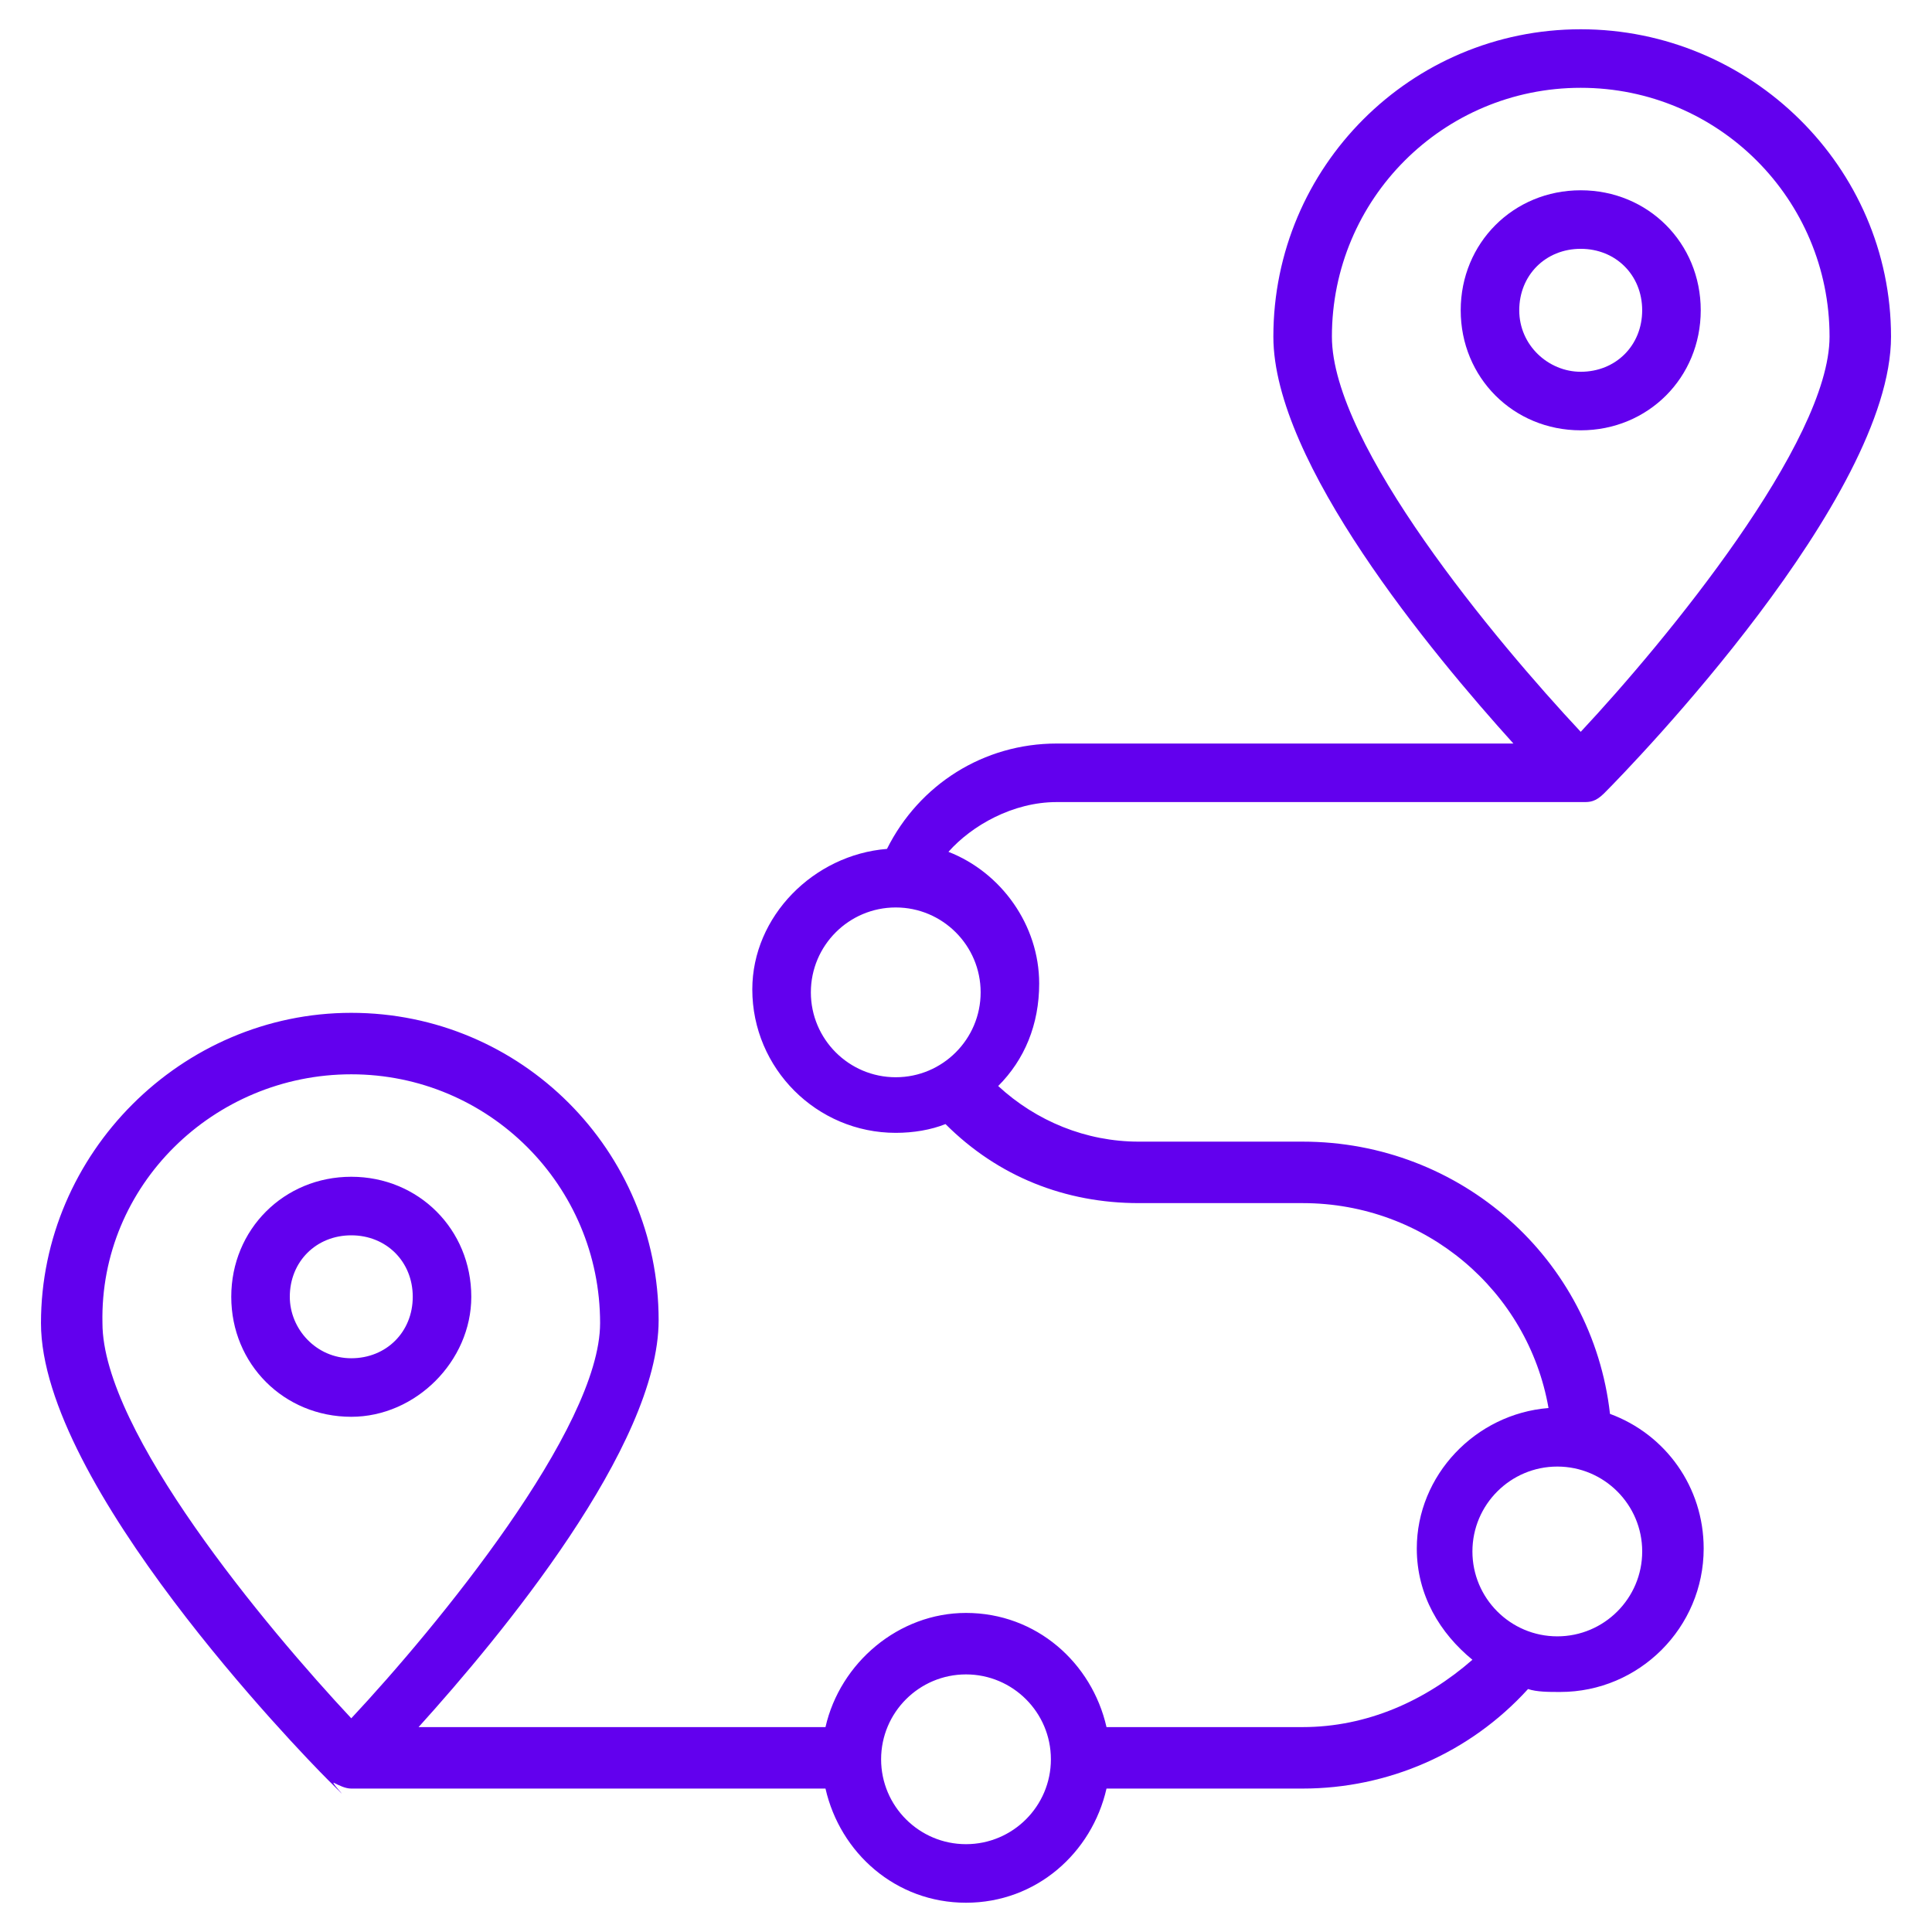 <svg width="100" height="100" viewBox="0 0 100 100" fill="none" xmlns="http://www.w3.org/2000/svg">
<path d="M24.394 67.121C24.394 63.636 21.667 60.909 18.182 60.909C14.697 60.909 11.97 63.636 11.97 67.121C11.97 70.606 14.697 73.333 18.182 73.333C21.515 73.333 24.394 70.455 24.394 67.121ZM15 67.121C15 65.303 16.364 63.94 18.182 63.94C20 63.94 21.364 65.303 21.364 67.121C21.364 68.939 20 70.303 18.182 70.303C16.364 70.303 15 68.788 15 67.121Z" fill="#6200EE"/>
<path d="M88.03 16.061C88.03 12.576 85.302 9.849 81.818 9.849C78.333 9.849 75.606 12.576 75.606 16.061C75.606 19.546 78.333 22.273 81.818 22.273C85.302 22.273 88.03 19.546 88.03 16.061ZM78.636 16.061C78.636 14.243 79.999 12.879 81.818 12.879C83.636 12.879 84.999 14.243 84.999 16.061C84.999 17.879 83.636 19.243 81.818 19.243C80.151 19.243 78.636 17.879 78.636 16.061Z" fill="#6200EE"/>
<path d="M54.697 41.515C54.848 41.515 82.273 41.515 81.97 41.515C82.273 41.515 82.576 41.515 83.03 41.061C84.545 39.545 97.879 25.758 97.879 17.424C97.879 8.636 90.606 1.515 81.818 1.515C73.03 1.515 65.909 8.636 65.909 17.424C65.909 23.939 74.091 33.788 78.333 38.485H54.697C50.909 38.485 47.576 40.606 45.909 43.939C42.121 44.242 38.939 47.424 38.939 51.212C38.939 55.303 42.273 58.636 46.364 58.636C47.273 58.636 48.182 58.485 48.939 58.182C51.666 60.909 55.151 62.273 58.939 62.273H67.424C73.788 62.273 79.091 66.818 80.151 72.879C76.364 73.182 73.333 76.364 73.333 80.151C73.333 82.576 74.545 84.545 76.212 85.909C73.788 88.03 70.757 89.394 67.424 89.394H57.273C56.515 86.061 53.636 83.485 50 83.485C46.515 83.485 43.485 86.061 42.727 89.394H21.666C25.909 84.697 34.091 74.849 34.091 68.333C34.091 59.545 26.97 52.424 18.182 52.424C9.394 52.424 2.121 59.697 2.121 68.485C2.121 76.818 15.454 90.606 16.97 92.121C18.485 93.636 17.121 92.273 17.273 92.273C17.576 92.424 17.879 92.576 18.182 92.576H42.727C43.485 95.909 46.364 98.485 50 98.485C53.636 98.485 56.515 95.909 57.273 92.576H67.424C71.818 92.576 76.061 90.758 79.091 87.424C79.545 87.576 80.151 87.576 80.757 87.576C84.848 87.576 88.182 84.242 88.182 80.151C88.182 76.97 86.212 74.242 83.333 73.182C82.424 65.151 75.606 59.091 67.424 59.091H58.939C56.212 59.091 53.636 58.03 51.666 56.212C53.03 54.849 53.788 53.03 53.788 50.909C53.788 47.879 51.818 45.151 49.091 44.091C50.303 42.727 52.424 41.515 54.697 41.515ZM81.818 4.545C88.939 4.545 94.697 10.303 94.697 17.424C94.697 22.879 86.212 33.182 81.818 37.879C77.424 33.182 68.939 23.03 68.939 17.424C68.939 10.303 74.697 4.545 81.818 4.545ZM18.182 55.606C25.303 55.606 31.061 61.364 31.061 68.485C31.061 73.939 22.576 84.242 18.182 88.939C13.788 84.242 5.303 74.091 5.303 68.485C5.151 61.364 11.06 55.606 18.182 55.606ZM50 95.454C47.576 95.454 45.606 93.485 45.606 91.061C45.606 88.636 47.576 86.667 50 86.667C52.424 86.667 54.394 88.636 54.394 91.061C54.394 93.485 52.424 95.454 50 95.454ZM85 80.303C85 82.727 83.03 84.697 80.606 84.697C78.182 84.697 76.212 82.727 76.212 80.303C76.212 77.879 78.182 75.909 80.606 75.909C83.03 75.909 85 77.879 85 80.303ZM50.758 51.364C50.758 53.788 48.788 55.758 46.364 55.758C43.939 55.758 41.97 53.788 41.97 51.364C41.97 48.939 43.939 46.97 46.364 46.97C48.788 46.97 50.758 48.939 50.758 51.364Z" fill="#6200EE"/>
</svg>
